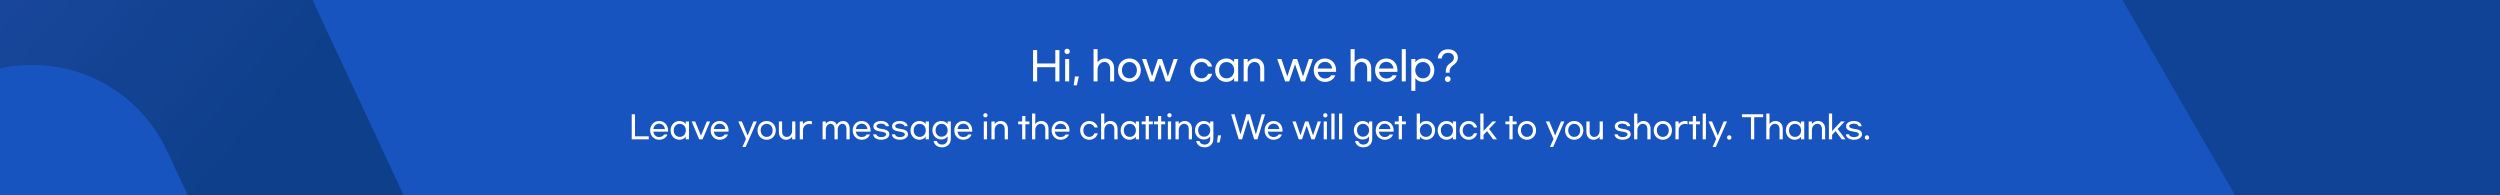 <svg width="1280" height="100" viewBox="0 0 1280 100" fill="none" xmlns="http://www.w3.org/2000/svg">
<rect x="0" y="0" width="1280" height="100" fill="#333333" stroke="none"/>
<g clip-path="url(#clip0_14275_18124)">
<rect width="1280" height="100" fill="#1854BF"/>
<path d="M540.323 25.64H542.423V41.66H540.323V34.42H531.023V41.66H528.923V25.64H531.023V32.5H540.323V25.64ZM546.377 24.94C547.177 24.94 547.757 25.52 547.757 26.3C547.757 27.08 547.177 27.66 546.377 27.66C545.597 27.66 545.017 27.08 545.017 26.3C545.017 25.52 545.597 24.94 546.377 24.94ZM547.417 41.68H545.357V30.22H547.417V41.68ZM552.37 39.16L551.37 43.68H549.73L550.37 39.16H552.37ZM559.899 25.14H561.959V31.96C562.439 31.12 563.739 29.94 565.839 29.94C568.539 29.94 570.439 31.88 570.439 34.96V41.66H568.379V35.32C568.379 33 567.259 31.74 565.399 31.74C563.399 31.74 561.959 33.62 561.959 35.74V41.66H559.899V25.14ZM578.275 29.94C581.655 29.94 584.115 32.5 584.115 35.94C584.115 39.38 581.655 41.94 578.275 41.94C574.875 41.94 572.415 39.38 572.415 35.94C572.415 32.5 574.875 29.94 578.275 29.94ZM578.275 31.76C575.995 31.76 574.435 33.56 574.435 35.94C574.435 38.32 575.995 40.12 578.275 40.12C580.535 40.12 582.095 38.32 582.095 35.94C582.095 33.56 580.535 31.76 578.275 31.76ZM600.958 30.22H602.998L598.958 41.66H596.878L593.858 32.9L590.858 41.66H588.778L584.738 30.22H586.878L589.878 39.1L592.858 30.22H594.938L597.938 39.16L600.958 30.22ZM620.619 37.78C619.999 40.26 617.899 41.94 615.239 41.94C611.839 41.94 609.359 39.38 609.359 35.94C609.359 32.5 611.819 29.94 615.199 29.94C617.899 29.94 620.019 31.68 620.579 34.06H618.479C618.019 32.7 616.819 31.76 615.199 31.76C612.919 31.76 611.379 33.56 611.379 35.94C611.379 38.32 612.919 40.12 615.199 40.12C616.819 40.12 618.059 39.16 618.519 37.78H620.619ZM627.803 41.94C624.563 41.94 622.143 39.36 622.143 35.94C622.143 32.52 624.563 29.94 627.803 29.94C629.883 29.94 631.283 30.94 631.863 31.92V30.22H633.923V41.66H631.863V39.96C631.283 40.94 629.883 41.94 627.803 41.94ZM627.983 40.12C630.303 40.12 631.903 38.32 631.903 35.94C631.903 33.56 630.303 31.76 627.983 31.76C625.683 31.76 624.163 33.56 624.163 35.94C624.163 38.32 625.683 40.12 627.983 40.12ZM636.757 30.22H638.817V31.96C639.297 31.12 640.597 29.94 642.697 29.94C645.397 29.94 647.297 31.88 647.297 34.96V41.66H645.237V35.32C645.237 33 644.117 31.74 642.257 31.74C640.257 31.74 638.817 33.62 638.817 35.74V41.66H636.757V30.22ZM670.159 30.22H672.199L668.159 41.66H666.079L663.059 32.9L660.059 41.66H657.979L653.939 30.22H656.079L659.079 39.1L662.059 30.22H664.139L667.139 39.16L670.159 30.22ZM678.372 41.94C675.032 41.94 672.632 39.38 672.632 35.94C672.632 32.5 675.032 29.94 678.372 29.94C681.712 29.94 684.092 32.5 684.092 35.94C684.092 36.2 684.092 36.5 684.052 36.78H674.692C674.912 38.74 676.332 40.2 678.372 40.2C679.932 40.2 681.152 39.48 681.572 38.54H683.672C683.052 40.52 680.992 41.94 678.372 41.94ZM682.072 35.1C681.832 33.1 680.432 31.68 678.372 31.68C676.312 31.68 674.912 33.12 674.692 35.1H682.072ZM691.515 25.14H693.575V31.96C694.055 31.12 695.355 29.94 697.455 29.94C700.155 29.94 702.055 31.88 702.055 34.96V41.66H699.995V35.32C699.995 33 698.875 31.74 697.015 31.74C695.015 31.74 693.575 33.62 693.575 35.74V41.66H691.515V25.14ZM709.77 41.94C706.43 41.94 704.03 39.38 704.03 35.94C704.03 32.5 706.43 29.94 709.77 29.94C713.11 29.94 715.49 32.5 715.49 35.94C715.49 36.2 715.49 36.5 715.45 36.78H706.09C706.31 38.74 707.73 40.2 709.77 40.2C711.33 40.2 712.55 39.48 712.97 38.54H715.07C714.45 40.52 712.39 41.94 709.77 41.94ZM713.47 35.1C713.23 33.1 711.83 31.68 709.77 31.68C707.71 31.68 706.31 33.12 706.09 35.1H713.47ZM719.767 41.66H717.707V25.14H719.767V41.66ZM728.72 41.94C726.64 41.94 725.24 40.94 724.66 39.96V46.52H722.6V30.22H724.66V31.92C725.24 30.94 726.64 29.94 728.72 29.94C731.96 29.94 734.38 32.52 734.38 35.94C734.38 39.36 731.96 41.94 728.72 41.94ZM728.54 40.12C730.84 40.12 732.36 38.32 732.36 35.94C732.36 33.56 730.84 31.76 728.54 31.76C726.22 31.76 724.62 33.56 724.62 35.94C724.62 38.32 726.22 40.12 728.54 40.12ZM740.214 37.22C740.214 34.9 740.694 33.6 742.414 32.42C743.754 31.46 744.414 30.72 744.414 29.62C744.414 28.08 743.294 27.06 741.374 27.06C739.294 27.06 738.254 28.56 738.194 29.94H736.154C736.214 27.38 738.294 25.24 741.354 25.24C744.594 25.24 746.434 27.12 746.434 29.62C746.434 31.06 745.674 32.24 744.214 33.28C742.434 34.5 742.174 35.62 742.174 37.22H740.214ZM741.234 41.98C740.414 41.98 739.774 41.34 739.774 40.5C739.774 39.68 740.414 39.04 741.234 39.04C742.074 39.04 742.714 39.68 742.714 40.5C742.714 41.34 742.074 41.98 741.234 41.98ZM325.126 58.512V69.808H332.166V71.328H323.446V58.512H325.126ZM337.471 71.552C334.799 71.552 332.879 69.504 332.879 66.752C332.879 64 334.799 61.952 337.471 61.952C340.143 61.952 342.047 64 342.047 66.752C342.047 66.96 342.047 67.2 342.015 67.424H334.527C334.703 68.992 335.839 70.16 337.471 70.16C338.719 70.16 339.695 69.584 340.031 68.832H341.711C341.215 70.416 339.567 71.552 337.471 71.552ZM340.431 66.08C340.239 64.48 339.119 63.344 337.471 63.344C335.823 63.344 334.703 64.496 334.527 66.08H340.431ZM347.868 71.552C345.276 71.552 343.34 69.488 343.34 66.752C343.34 64.016 345.276 61.952 347.868 61.952C349.532 61.952 350.652 62.752 351.116 63.536V62.176H352.764V71.328H351.116V69.968C350.652 70.752 349.532 71.552 347.868 71.552ZM348.012 70.096C349.868 70.096 351.148 68.656 351.148 66.752C351.148 64.848 349.868 63.408 348.012 63.408C346.172 63.408 344.956 64.848 344.956 66.752C344.956 68.656 346.172 70.096 348.012 70.096ZM361.895 62.176H363.591L359.719 71.328H357.975L354.119 62.176H355.911L358.903 69.456L361.895 62.176ZM368.448 71.552C365.776 71.552 363.856 69.504 363.856 66.752C363.856 64 365.776 61.952 368.448 61.952C371.12 61.952 373.024 64 373.024 66.752C373.024 66.96 373.024 67.2 372.992 67.424H365.504C365.68 68.992 366.816 70.16 368.448 70.16C369.696 70.16 370.672 69.584 371.008 68.832H372.688C372.192 70.416 370.544 71.552 368.448 71.552ZM371.408 66.08C371.216 64.48 370.096 63.344 368.448 63.344C366.8 63.344 365.68 64.496 365.504 66.08H371.408ZM385.794 62.176H387.506L381.794 75.216H380.13L381.938 71.136L378.018 62.176H379.826L382.77 69.376L385.794 62.176ZM392.537 61.952C395.241 61.952 397.209 64 397.209 66.752C397.209 69.504 395.241 71.552 392.537 71.552C389.817 71.552 387.849 69.504 387.849 66.752C387.849 64 389.817 61.952 392.537 61.952ZM392.537 63.408C390.713 63.408 389.465 64.848 389.465 66.752C389.465 68.656 390.713 70.096 392.537 70.096C394.345 70.096 395.593 68.656 395.593 66.752C395.593 64.848 394.345 63.408 392.537 63.408ZM407.218 71.328H405.57V69.936C405.186 70.608 404.146 71.552 402.466 71.552C400.306 71.552 398.786 70 398.786 67.536V62.176H400.434V67.248C400.434 69.104 401.33 70.112 402.818 70.112C404.418 70.112 405.57 68.608 405.57 66.912V62.176H407.218V71.328ZM409.486 62.176H411.134V63.584C411.534 62.896 412.638 61.952 414.43 61.952C414.99 61.952 415.358 62 415.678 62.112V63.68C415.326 63.52 414.878 63.424 414.318 63.424C412.446 63.424 411.134 64.928 411.134 66.592V71.328H409.486V62.176ZM421.159 62.176H422.807V63.472C423.223 62.8 424.039 61.952 425.575 61.952C426.935 61.952 427.975 62.704 428.423 63.872C428.967 62.72 430.119 61.952 431.671 61.952C433.623 61.952 435.031 63.44 435.031 65.76V71.328H433.383V66.032C433.383 64.384 432.583 63.392 431.287 63.392C429.911 63.392 428.919 64.736 428.919 66.4V71.328H427.271V66.096C427.271 64.384 426.455 63.392 425.175 63.392C423.815 63.392 422.807 64.736 422.807 66.384V71.328H421.159V62.176ZM441.17 71.552C438.498 71.552 436.578 69.504 436.578 66.752C436.578 64 438.498 61.952 441.17 61.952C443.842 61.952 445.746 64 445.746 66.752C445.746 66.96 445.746 67.2 445.714 67.424H438.226C438.402 68.992 439.538 70.16 441.17 70.16C442.418 70.16 443.394 69.584 443.73 68.832H445.41C444.914 70.416 443.266 71.552 441.17 71.552ZM444.13 66.08C443.938 64.48 442.818 63.344 441.17 63.344C439.522 63.344 438.402 64.496 438.226 66.08H444.13ZM451.119 61.952C453.359 61.952 455.039 63.056 455.119 64.608H453.503C453.439 63.84 452.399 63.296 451.071 63.296C449.743 63.296 448.783 63.824 448.783 64.512C448.783 65.264 449.359 65.728 451.599 66.032C454.351 66.4 455.327 67.296 455.327 68.72C455.327 70.496 453.455 71.552 451.183 71.552C448.735 71.552 447.167 70.368 447.055 68.768H448.671C448.767 69.488 449.599 70.208 451.231 70.208C452.639 70.208 453.711 69.632 453.711 68.816C453.711 68.064 453.007 67.632 450.815 67.344C448.319 67.008 447.167 66.208 447.167 64.608C447.167 62.992 448.879 61.952 451.119 61.952ZM460.689 61.952C462.929 61.952 464.609 63.056 464.689 64.608H463.073C463.009 63.84 461.969 63.296 460.641 63.296C459.313 63.296 458.353 63.824 458.353 64.512C458.353 65.264 458.929 65.728 461.169 66.032C463.921 66.4 464.897 67.296 464.897 68.72C464.897 70.496 463.025 71.552 460.753 71.552C458.305 71.552 456.737 70.368 456.625 68.768H458.241C458.337 69.488 459.169 70.208 460.801 70.208C462.209 70.208 463.281 69.632 463.281 68.816C463.281 68.064 462.577 67.632 460.385 67.344C457.889 67.008 456.737 66.208 456.737 64.608C456.737 62.992 458.449 61.952 460.689 61.952ZM470.708 71.552C468.116 71.552 466.18 69.488 466.18 66.752C466.18 64.016 468.116 61.952 470.708 61.952C472.372 61.952 473.492 62.752 473.956 63.536V62.176H475.604V71.328H473.956V69.968C473.492 70.752 472.372 71.552 470.708 71.552ZM470.852 70.096C472.708 70.096 473.988 68.656 473.988 66.752C473.988 64.848 472.708 63.408 470.852 63.408C469.012 63.408 467.796 64.848 467.796 66.752C467.796 68.656 469.012 70.096 470.852 70.096ZM482.351 75.44C479.727 75.44 478.335 73.92 478.015 72.192H479.695C479.887 73.168 480.703 74.016 482.351 74.016C484.015 74.016 485.167 72.896 485.167 71.104V69.84C484.703 70.624 483.583 71.424 481.919 71.424C479.327 71.424 477.391 69.392 477.391 66.704C477.391 64 479.327 61.952 481.919 61.952C483.583 61.952 484.703 62.752 485.167 63.536V62.176H486.815V71.12C486.815 73.648 484.975 75.44 482.351 75.44ZM482.063 70C483.919 70 485.199 68.576 485.199 66.704C485.199 64.832 483.919 63.408 482.063 63.408C480.223 63.408 479.007 64.832 479.007 66.704C479.007 68.576 480.223 70 482.063 70ZM493.195 71.552C490.523 71.552 488.603 69.504 488.603 66.752C488.603 64 490.523 61.952 493.195 61.952C495.867 61.952 497.771 64 497.771 66.752C497.771 66.96 497.771 67.2 497.739 67.424H490.251C490.427 68.992 491.563 70.16 493.195 70.16C494.443 70.16 495.419 69.584 495.755 68.832H497.435C496.939 70.416 495.291 71.552 493.195 71.552ZM496.155 66.08C495.963 64.48 494.843 63.344 493.195 63.344C491.547 63.344 490.427 64.496 490.251 66.08H496.155ZM504.524 57.952C505.164 57.952 505.628 58.416 505.628 59.04C505.628 59.664 505.164 60.128 504.524 60.128C503.9 60.128 503.436 59.664 503.436 59.04C503.436 58.416 503.9 57.952 504.524 57.952ZM505.356 71.344H503.708V62.176H505.356V71.344ZM507.623 62.176H509.271V63.568C509.655 62.896 510.695 61.952 512.375 61.952C514.535 61.952 516.055 63.504 516.055 65.968V71.328H514.407V66.256C514.407 64.4 513.511 63.392 512.023 63.392C510.423 63.392 509.271 64.896 509.271 66.592V71.328H507.623V62.176ZM527.033 62.176V63.632H525.001V71.328H523.353V63.632H521.321V62.176H523.353V59.392H525.001V62.176H527.033ZM528.413 58.112H530.061V63.568C530.445 62.896 531.485 61.952 533.165 61.952C535.325 61.952 536.845 63.504 536.845 65.968V71.328H535.197V66.256C535.197 64.4 534.301 63.392 532.813 63.392C531.213 63.392 530.061 64.896 530.061 66.592V71.328H528.413V58.112ZM543.017 71.552C540.345 71.552 538.425 69.504 538.425 66.752C538.425 64 540.345 61.952 543.017 61.952C545.689 61.952 547.593 64 547.593 66.752C547.593 66.96 547.593 67.2 547.561 67.424H540.073C540.249 68.992 541.385 70.16 543.017 70.16C544.265 70.16 545.241 69.584 545.577 68.832H547.257C546.761 70.416 545.113 71.552 543.017 71.552ZM545.977 66.08C545.785 64.48 544.665 63.344 543.017 63.344C541.369 63.344 540.249 64.496 540.073 66.08H545.977ZM562.059 68.224C561.563 70.208 559.883 71.552 557.755 71.552C555.035 71.552 553.051 69.504 553.051 66.752C553.051 64 555.019 61.952 557.723 61.952C559.883 61.952 561.579 63.344 562.027 65.248H560.347C559.979 64.16 559.019 63.408 557.723 63.408C555.899 63.408 554.667 64.848 554.667 66.752C554.667 68.656 555.899 70.096 557.723 70.096C559.019 70.096 560.011 69.328 560.379 68.224H562.059ZM563.758 58.112H565.406V63.568C565.79 62.896 566.83 61.952 568.51 61.952C570.67 61.952 572.19 63.504 572.19 65.968V71.328H570.542V66.256C570.542 64.4 569.646 63.392 568.158 63.392C566.558 63.392 565.406 64.896 565.406 66.592V71.328H563.758V58.112ZM578.298 71.552C575.706 71.552 573.77 69.488 573.77 66.752C573.77 64.016 575.706 61.952 578.298 61.952C579.962 61.952 581.082 62.752 581.546 63.536V62.176H583.194V71.328H581.546V69.968C581.082 70.752 579.962 71.552 578.298 71.552ZM578.442 70.096C580.298 70.096 581.578 68.656 581.578 66.752C581.578 64.848 580.298 63.408 578.442 63.408C576.602 63.408 575.386 64.848 575.386 66.752C575.386 68.656 576.602 70.096 578.442 70.096ZM590.261 62.176V63.632H588.229V71.328H586.581V63.632H584.549V62.176H586.581V59.392H588.229V62.176H590.261ZM596.566 62.176V63.632H594.534V71.328H592.886V63.632H590.854V62.176H592.886V59.392H594.534V62.176H596.566ZM598.762 57.952C599.402 57.952 599.866 58.416 599.866 59.04C599.866 59.664 599.402 60.128 598.762 60.128C598.138 60.128 597.674 59.664 597.674 59.04C597.674 58.416 598.138 57.952 598.762 57.952ZM599.594 71.344H597.946V62.176H599.594V71.344ZM601.861 62.176H603.509V63.568C603.893 62.896 604.933 61.952 606.613 61.952C608.773 61.952 610.293 63.504 610.293 65.968V71.328H608.645V66.256C608.645 64.4 607.749 63.392 606.261 63.392C604.661 63.392 603.509 64.896 603.509 66.592V71.328H601.861V62.176ZM616.786 75.44C614.162 75.44 612.77 73.92 612.45 72.192H614.13C614.322 73.168 615.138 74.016 616.786 74.016C618.45 74.016 619.602 72.896 619.602 71.104V69.84C619.138 70.624 618.018 71.424 616.354 71.424C613.762 71.424 611.826 69.392 611.826 66.704C611.826 64 613.762 61.952 616.354 61.952C618.018 61.952 619.138 62.752 619.602 63.536V62.176H621.25V71.12C621.25 73.648 619.41 75.44 616.786 75.44ZM616.498 70C618.354 70 619.634 68.576 619.634 66.704C619.634 64.832 618.354 63.408 616.498 63.408C614.658 63.408 613.442 64.832 613.442 66.704C613.442 68.576 614.658 70 616.498 70ZM625.214 69.328L624.414 72.944H623.102L623.614 69.328H625.214ZM646.037 58.512H647.733L643.829 71.328H642.133L639.045 61.104L635.941 71.328H634.245L630.357 58.512H632.101L635.141 68.784L638.165 58.512H639.957L642.997 68.816L646.037 58.512ZM652.076 71.552C649.404 71.552 647.484 69.504 647.484 66.752C647.484 64 649.404 61.952 652.076 61.952C654.748 61.952 656.652 64 656.652 66.752C656.652 66.96 656.652 67.2 656.62 67.424H649.132C649.308 68.992 650.444 70.16 652.076 70.16C653.324 70.16 654.3 69.584 654.636 68.832H656.316C655.82 70.416 654.172 71.552 652.076 71.552ZM655.036 66.08C654.844 64.48 653.724 63.344 652.076 63.344C650.428 63.344 649.308 64.496 649.132 66.08H655.036ZM674.701 62.176H676.333L673.101 71.328H671.437L669.021 64.32L666.621 71.328H664.957L661.725 62.176H663.437L665.837 69.28L668.221 62.176H669.885L672.285 69.328L674.701 62.176ZM678.554 57.952C679.194 57.952 679.658 58.416 679.658 59.04C679.658 59.664 679.194 60.128 678.554 60.128C677.93 60.128 677.466 59.664 677.466 59.04C677.466 58.416 677.93 57.952 678.554 57.952ZM679.386 71.344H677.738V62.176H679.386V71.344ZM683.301 71.328H681.653V58.112H683.301V71.328ZM687.215 71.328H685.567V58.112H687.215V71.328ZM698.126 75.44C695.502 75.44 694.11 73.92 693.79 72.192H695.47C695.662 73.168 696.478 74.016 698.126 74.016C699.79 74.016 700.942 72.896 700.942 71.104V69.84C700.478 70.624 699.358 71.424 697.694 71.424C695.102 71.424 693.166 69.392 693.166 66.704C693.166 64 695.102 61.952 697.694 61.952C699.358 61.952 700.478 62.752 700.942 63.536V62.176H702.59V71.12C702.59 73.648 700.75 75.44 698.126 75.44ZM697.838 70C699.694 70 700.974 68.576 700.974 66.704C700.974 64.832 699.694 63.408 697.838 63.408C695.998 63.408 694.782 64.832 694.782 66.704C694.782 68.576 695.998 70 697.838 70ZM708.969 71.552C706.297 71.552 704.377 69.504 704.377 66.752C704.377 64 706.297 61.952 708.969 61.952C711.641 61.952 713.545 64 713.545 66.752C713.545 66.96 713.545 67.2 713.513 67.424H706.025C706.201 68.992 707.337 70.16 708.969 70.16C710.217 70.16 711.193 69.584 711.529 68.832H713.209C712.713 70.416 711.065 71.552 708.969 71.552ZM711.929 66.08C711.737 64.48 710.617 63.344 708.969 63.344C707.321 63.344 706.201 64.496 706.025 66.08H711.929ZM719.821 62.176V63.632H717.789V71.328H716.141V63.632H714.109V62.176H716.141V59.392H717.789V62.176H719.821ZM730.262 71.552C728.598 71.552 727.478 70.752 727.014 69.968V71.328H725.366V58.112H727.014V63.536C727.478 62.752 728.598 61.952 730.262 61.952C732.854 61.952 734.79 64.016 734.79 66.752C734.79 69.488 732.854 71.552 730.262 71.552ZM730.118 70.096C731.958 70.096 733.174 68.656 733.174 66.752C733.174 64.848 731.958 63.408 730.118 63.408C728.262 63.408 726.982 64.848 726.982 66.752C726.982 68.656 728.262 70.096 730.118 70.096ZM740.625 71.552C738.033 71.552 736.097 69.488 736.097 66.752C736.097 64.016 738.033 61.952 740.625 61.952C742.289 61.952 743.409 62.752 743.873 63.536V62.176H745.521V71.328H743.873V69.968C743.409 70.752 742.289 71.552 740.625 71.552ZM740.769 70.096C742.625 70.096 743.905 68.656 743.905 66.752C743.905 64.848 742.625 63.408 740.769 63.408C738.929 63.408 737.713 64.848 737.713 66.752C737.713 68.656 738.929 70.096 740.769 70.096ZM756.316 68.224C755.82 70.208 754.14 71.552 752.012 71.552C749.292 71.552 747.308 69.504 747.308 66.752C747.308 64 749.276 61.952 751.98 61.952C754.14 61.952 755.836 63.344 756.284 65.248H754.604C754.236 64.16 753.276 63.408 751.98 63.408C750.156 63.408 748.924 64.848 748.924 66.752C748.924 68.656 750.156 70.096 751.98 70.096C753.276 70.096 754.268 69.328 754.636 68.224H756.316ZM764.495 71.328L761.375 67.136L759.567 69.04V71.328H757.919V58.112H759.567V67.072L764.127 62.176H766.063L762.415 66.032L766.447 71.328H764.495ZM776.503 62.176V63.632H774.471V71.328H772.823V63.632H770.791V62.176H772.823V59.392H774.471V62.176H776.503ZM781.794 61.952C784.498 61.952 786.466 64 786.466 66.752C786.466 69.504 784.498 71.552 781.794 71.552C779.074 71.552 777.106 69.504 777.106 66.752C777.106 64 779.074 61.952 781.794 61.952ZM781.794 63.408C779.97 63.408 778.722 64.848 778.722 66.752C778.722 68.656 779.97 70.096 781.794 70.096C783.602 70.096 784.85 68.656 784.85 66.752C784.85 64.848 783.602 63.408 781.794 63.408ZM799.247 62.176H800.959L795.247 75.216H793.583L795.391 71.136L791.471 62.176H793.279L796.223 69.376L799.247 62.176ZM805.991 61.952C808.695 61.952 810.663 64 810.663 66.752C810.663 69.504 808.695 71.552 805.991 71.552C803.271 71.552 801.303 69.504 801.303 66.752C801.303 64 803.271 61.952 805.991 61.952ZM805.991 63.408C804.167 63.408 802.919 64.848 802.919 66.752C802.919 68.656 804.167 70.096 805.991 70.096C807.799 70.096 809.047 68.656 809.047 66.752C809.047 64.848 807.799 63.408 805.991 63.408ZM820.671 71.328H819.023V69.936C818.639 70.608 817.599 71.552 815.919 71.552C813.759 71.552 812.239 70 812.239 67.536V62.176H813.887V67.248C813.887 69.104 814.783 70.112 816.271 70.112C817.871 70.112 819.023 68.608 819.023 66.912V62.176H820.671V71.328ZM830.704 61.952C832.944 61.952 834.624 63.056 834.704 64.608H833.088C833.024 63.84 831.984 63.296 830.656 63.296C829.328 63.296 828.368 63.824 828.368 64.512C828.368 65.264 828.944 65.728 831.184 66.032C833.936 66.4 834.912 67.296 834.912 68.72C834.912 70.496 833.04 71.552 830.768 71.552C828.32 71.552 826.752 70.368 826.64 68.768H828.256C828.352 69.488 829.184 70.208 830.816 70.208C832.224 70.208 833.296 69.632 833.296 68.816C833.296 68.064 832.592 67.632 830.4 67.344C827.904 67.008 826.752 66.208 826.752 64.608C826.752 62.992 828.464 61.952 830.704 61.952ZM836.674 58.112H838.322V63.568C838.706 62.896 839.746 61.952 841.426 61.952C843.586 61.952 845.106 63.504 845.106 65.968V71.328H843.458V66.256C843.458 64.4 842.562 63.392 841.074 63.392C839.474 63.392 838.322 64.896 838.322 66.592V71.328H836.674V58.112ZM851.375 61.952C854.079 61.952 856.047 64 856.047 66.752C856.047 69.504 854.079 71.552 851.375 71.552C848.655 71.552 846.687 69.504 846.687 66.752C846.687 64 848.655 61.952 851.375 61.952ZM851.375 63.408C849.551 63.408 848.303 64.848 848.303 66.752C848.303 68.656 849.551 70.096 851.375 70.096C853.183 70.096 854.431 68.656 854.431 66.752C854.431 64.848 853.183 63.408 851.375 63.408ZM857.831 62.176H859.479V63.584C859.879 62.896 860.983 61.952 862.775 61.952C863.335 61.952 863.703 62 864.023 62.112V63.68C863.671 63.52 863.223 63.424 862.663 63.424C860.791 63.424 859.479 64.928 859.479 66.592V71.328H857.831V62.176ZM870.405 62.176V63.632H868.373V71.328H866.725V63.632H864.693V62.176H866.725V59.392H868.373V62.176H870.405ZM873.433 71.328H871.785V58.112H873.433V71.328ZM882.531 62.176H884.243L878.531 75.216H876.867L878.675 71.136L874.755 62.176H876.563L879.507 69.376L882.531 62.176ZM885.382 71.536C884.742 71.536 884.246 71.04 884.246 70.4C884.246 69.76 884.742 69.264 885.382 69.264C886.022 69.264 886.502 69.76 886.502 70.4C886.502 71.04 886.022 71.536 885.382 71.536ZM902.76 60.016H898.168V71.328H896.488V60.016H891.88V58.512H902.76V60.016ZM904.341 58.112H905.989V63.568C906.373 62.896 907.413 61.952 909.093 61.952C911.253 61.952 912.773 63.504 912.773 65.968V71.328H911.125V66.256C911.125 64.4 910.229 63.392 908.741 63.392C907.141 63.392 905.989 64.896 905.989 66.592V71.328H904.341V58.112ZM918.882 71.552C916.29 71.552 914.354 69.488 914.354 66.752C914.354 64.016 916.29 61.952 918.882 61.952C920.546 61.952 921.666 62.752 922.13 63.536V62.176H923.778V71.328H922.13V69.968C921.666 70.752 920.546 71.552 918.882 71.552ZM919.026 70.096C920.882 70.096 922.162 68.656 922.162 66.752C922.162 64.848 920.882 63.408 919.026 63.408C917.186 63.408 915.97 64.848 915.97 66.752C915.97 68.656 917.186 70.096 919.026 70.096ZM926.045 62.176H927.693V63.568C928.077 62.896 929.117 61.952 930.797 61.952C932.957 61.952 934.477 63.504 934.477 65.968V71.328H932.829V66.256C932.829 64.4 931.933 63.392 930.445 63.392C928.845 63.392 927.693 64.896 927.693 66.592V71.328H926.045V62.176ZM942.971 71.328L939.851 67.136L938.043 69.04V71.328H936.395V58.112H938.043V67.072L942.603 62.176H944.539L940.891 66.032L944.923 71.328H942.971ZM949.146 61.952C951.386 61.952 953.066 63.056 953.146 64.608H951.53C951.466 63.84 950.426 63.296 949.098 63.296C947.77 63.296 946.81 63.824 946.81 64.512C946.81 65.264 947.386 65.728 949.626 66.032C952.378 66.4 953.354 67.296 953.354 68.72C953.354 70.496 951.482 71.552 949.21 71.552C946.762 71.552 945.194 70.368 945.082 68.768H946.698C946.794 69.488 947.626 70.208 949.258 70.208C950.666 70.208 951.738 69.632 951.738 68.816C951.738 68.064 951.034 67.632 948.842 67.344C946.346 67.008 945.194 66.208 945.194 64.608C945.194 62.992 946.906 61.952 949.146 61.952ZM955.884 71.536C955.244 71.536 954.748 71.04 954.748 70.4C954.748 69.76 955.244 69.264 955.884 69.264C956.524 69.264 957.004 69.76 957.004 70.4C957.004 71.04 956.524 71.536 955.884 71.536Z" fill="white"/>
<path d="M1174.5 -386.679C1177.65 -392.285 1183.61 -395.725 1190.04 -395.651L1492.84 -392.177C1499.05 -392.106 1504.76 -388.764 1507.86 -383.385L1578.92 -260.25C1585.73 -248.443 1577.11 -233.701 1563.47 -233.859L1342.12 -236.421C1325.94 -236.632 1309.95 -233.604 1295.06 -227.512C1280.18 -221.419 1266.7 -212.382 1255.38 -200.918C1244.07 -189.453 1235.15 -175.787 1229.14 -160.701C1223.12 -145.615 1220.13 -129.407 1220.33 -113.004C1220.51 -96.626 1223.86 -80.37 1230.21 -65.164C1236.56 -49.959 1245.77 -36.103 1257.32 -24.389C1268.88 -12.674 1282.54 -3.331 1297.54 3.107C1312.54 9.546 1328.57 12.952 1344.73 13.133L1569.08 15.676C1582.44 15.828 1590.75 30.23 1584.21 41.88L1514.2 166.498C1511.05 172.107 1505.09 175.55 1498.66 175.476L1195.87 172.003C1189.66 171.931 1183.95 168.59 1180.85 163.211L1026.03 -105.063C1022.93 -110.444 1022.89 -117.065 1025.94 -122.482L1174.5 -386.679Z" fill="url(#paint0_linear_14275_18124)" fill-opacity="0.15"/>
<path d="M1174.5 -386.679C1177.65 -392.285 1183.61 -395.725 1190.04 -395.651L1492.84 -392.177C1499.05 -392.106 1504.76 -388.764 1507.86 -383.385L1578.92 -260.25C1585.73 -248.443 1577.11 -233.701 1563.47 -233.859L1342.12 -236.421C1325.94 -236.632 1309.95 -233.604 1295.06 -227.512C1280.18 -221.419 1266.7 -212.382 1255.38 -200.918C1244.07 -189.453 1235.15 -175.787 1229.14 -160.701C1223.12 -145.615 1220.13 -129.407 1220.33 -113.004C1220.51 -96.626 1223.86 -80.37 1230.21 -65.164C1236.56 -49.959 1245.77 -36.103 1257.32 -24.389C1268.88 -12.674 1282.54 -3.331 1297.54 3.107C1312.54 9.546 1328.57 12.952 1344.73 13.133L1569.08 15.676C1582.44 15.828 1590.75 30.23 1584.21 41.88L1514.2 166.498C1511.05 172.107 1505.09 175.55 1498.66 175.476L1195.87 172.003C1189.66 171.931 1183.95 168.59 1180.85 163.211L1026.03 -105.063C1022.93 -110.444 1022.89 -117.065 1025.94 -122.482L1174.5 -386.679Z" fill="black" fill-opacity="0.2"/>
<path d="M125.454 -60.229C129.537 -59.967 133.152 -57.498 134.883 -53.792L216.415 120.81C218.087 124.391 217.747 128.587 215.52 131.85L164.54 206.549C159.652 213.711 148.823 212.828 145.153 204.968L85.564 77.322C81.221 67.985 75.075 59.649 67.477 52.794C59.88 45.938 50.98 40.697 41.288 37.37C31.596 34.043 21.302 32.696 10.996 33.406C0.69 34.116 -9.425 36.869 -18.771 41.508C-28.111 46.123 -36.504 52.53 -43.468 60.362C-50.433 68.194 -55.834 77.297 -59.361 87.153C-62.889 97.008 -64.475 107.421 -64.028 117.797C-63.582 128.173 -61.111 138.308 -56.758 147.623L3.67 276.983C7.267 284.685 1.305 293.423 -7.178 292.882L-97.918 287.094C-102.002 286.834 -105.62 284.365 -107.351 280.657L-188.882 106.058C-190.554 102.477 -190.214 98.281 -187.987 95.018L-76.918 -67.727C-74.691 -70.991 -70.905 -72.838 -66.96 -72.584L125.454 -60.229Z" fill="url(#paint1_linear_14275_18124)" fill-opacity="0.3"/>
<path d="M125.454 -60.229C129.537 -59.967 133.152 -57.498 134.883 -53.792L216.415 120.81C218.087 124.391 217.747 128.587 215.52 131.85L164.54 206.549C159.652 213.711 148.823 212.828 145.153 204.968L85.564 77.322C81.221 67.985 75.075 59.649 67.477 52.794C59.88 45.938 50.98 40.697 41.288 37.37C31.596 34.043 21.302 32.696 10.996 33.406C0.69 34.116 -9.425 36.869 -18.771 41.508C-28.111 46.123 -36.504 52.53 -43.468 60.362C-50.433 68.194 -55.834 77.297 -59.361 87.153C-62.889 97.008 -64.475 107.421 -64.028 117.797C-63.582 128.173 -61.111 138.308 -56.758 147.623L3.67 276.983C7.267 284.685 1.305 293.423 -7.178 292.882L-97.918 287.094C-102.002 286.834 -105.62 284.365 -107.351 280.657L-188.882 106.058C-190.554 102.477 -190.214 98.281 -187.987 95.018L-76.918 -67.727C-74.691 -70.991 -70.905 -72.838 -66.96 -72.584L125.454 -60.229Z" fill="black" fill-opacity="0.2"/>
</g>
<defs>
<linearGradient id="paint0_linear_14275_18124" x1="1667.99" y1="-296.099" x2="664.187" y2="283.169" gradientUnits="userSpaceOnUse">
<stop stop-color="#0D6EFF"/>
<stop offset="0.362" stop-color="#0056A0"/>
</linearGradient>
<linearGradient id="paint1_linear_14275_18124" x1="176.68" y1="96.521" x2="-27.23" y2="-73.559" gradientUnits="userSpaceOnUse">
<stop offset="0.154" stop-color="#004181"/>
<stop offset="1" stop-color="#436AE8"/>
</linearGradient>
<clipPath id="clip0_14275_18124">
<rect width="1280" height="100" fill="white"/>
</clipPath>
</defs>
</svg>

